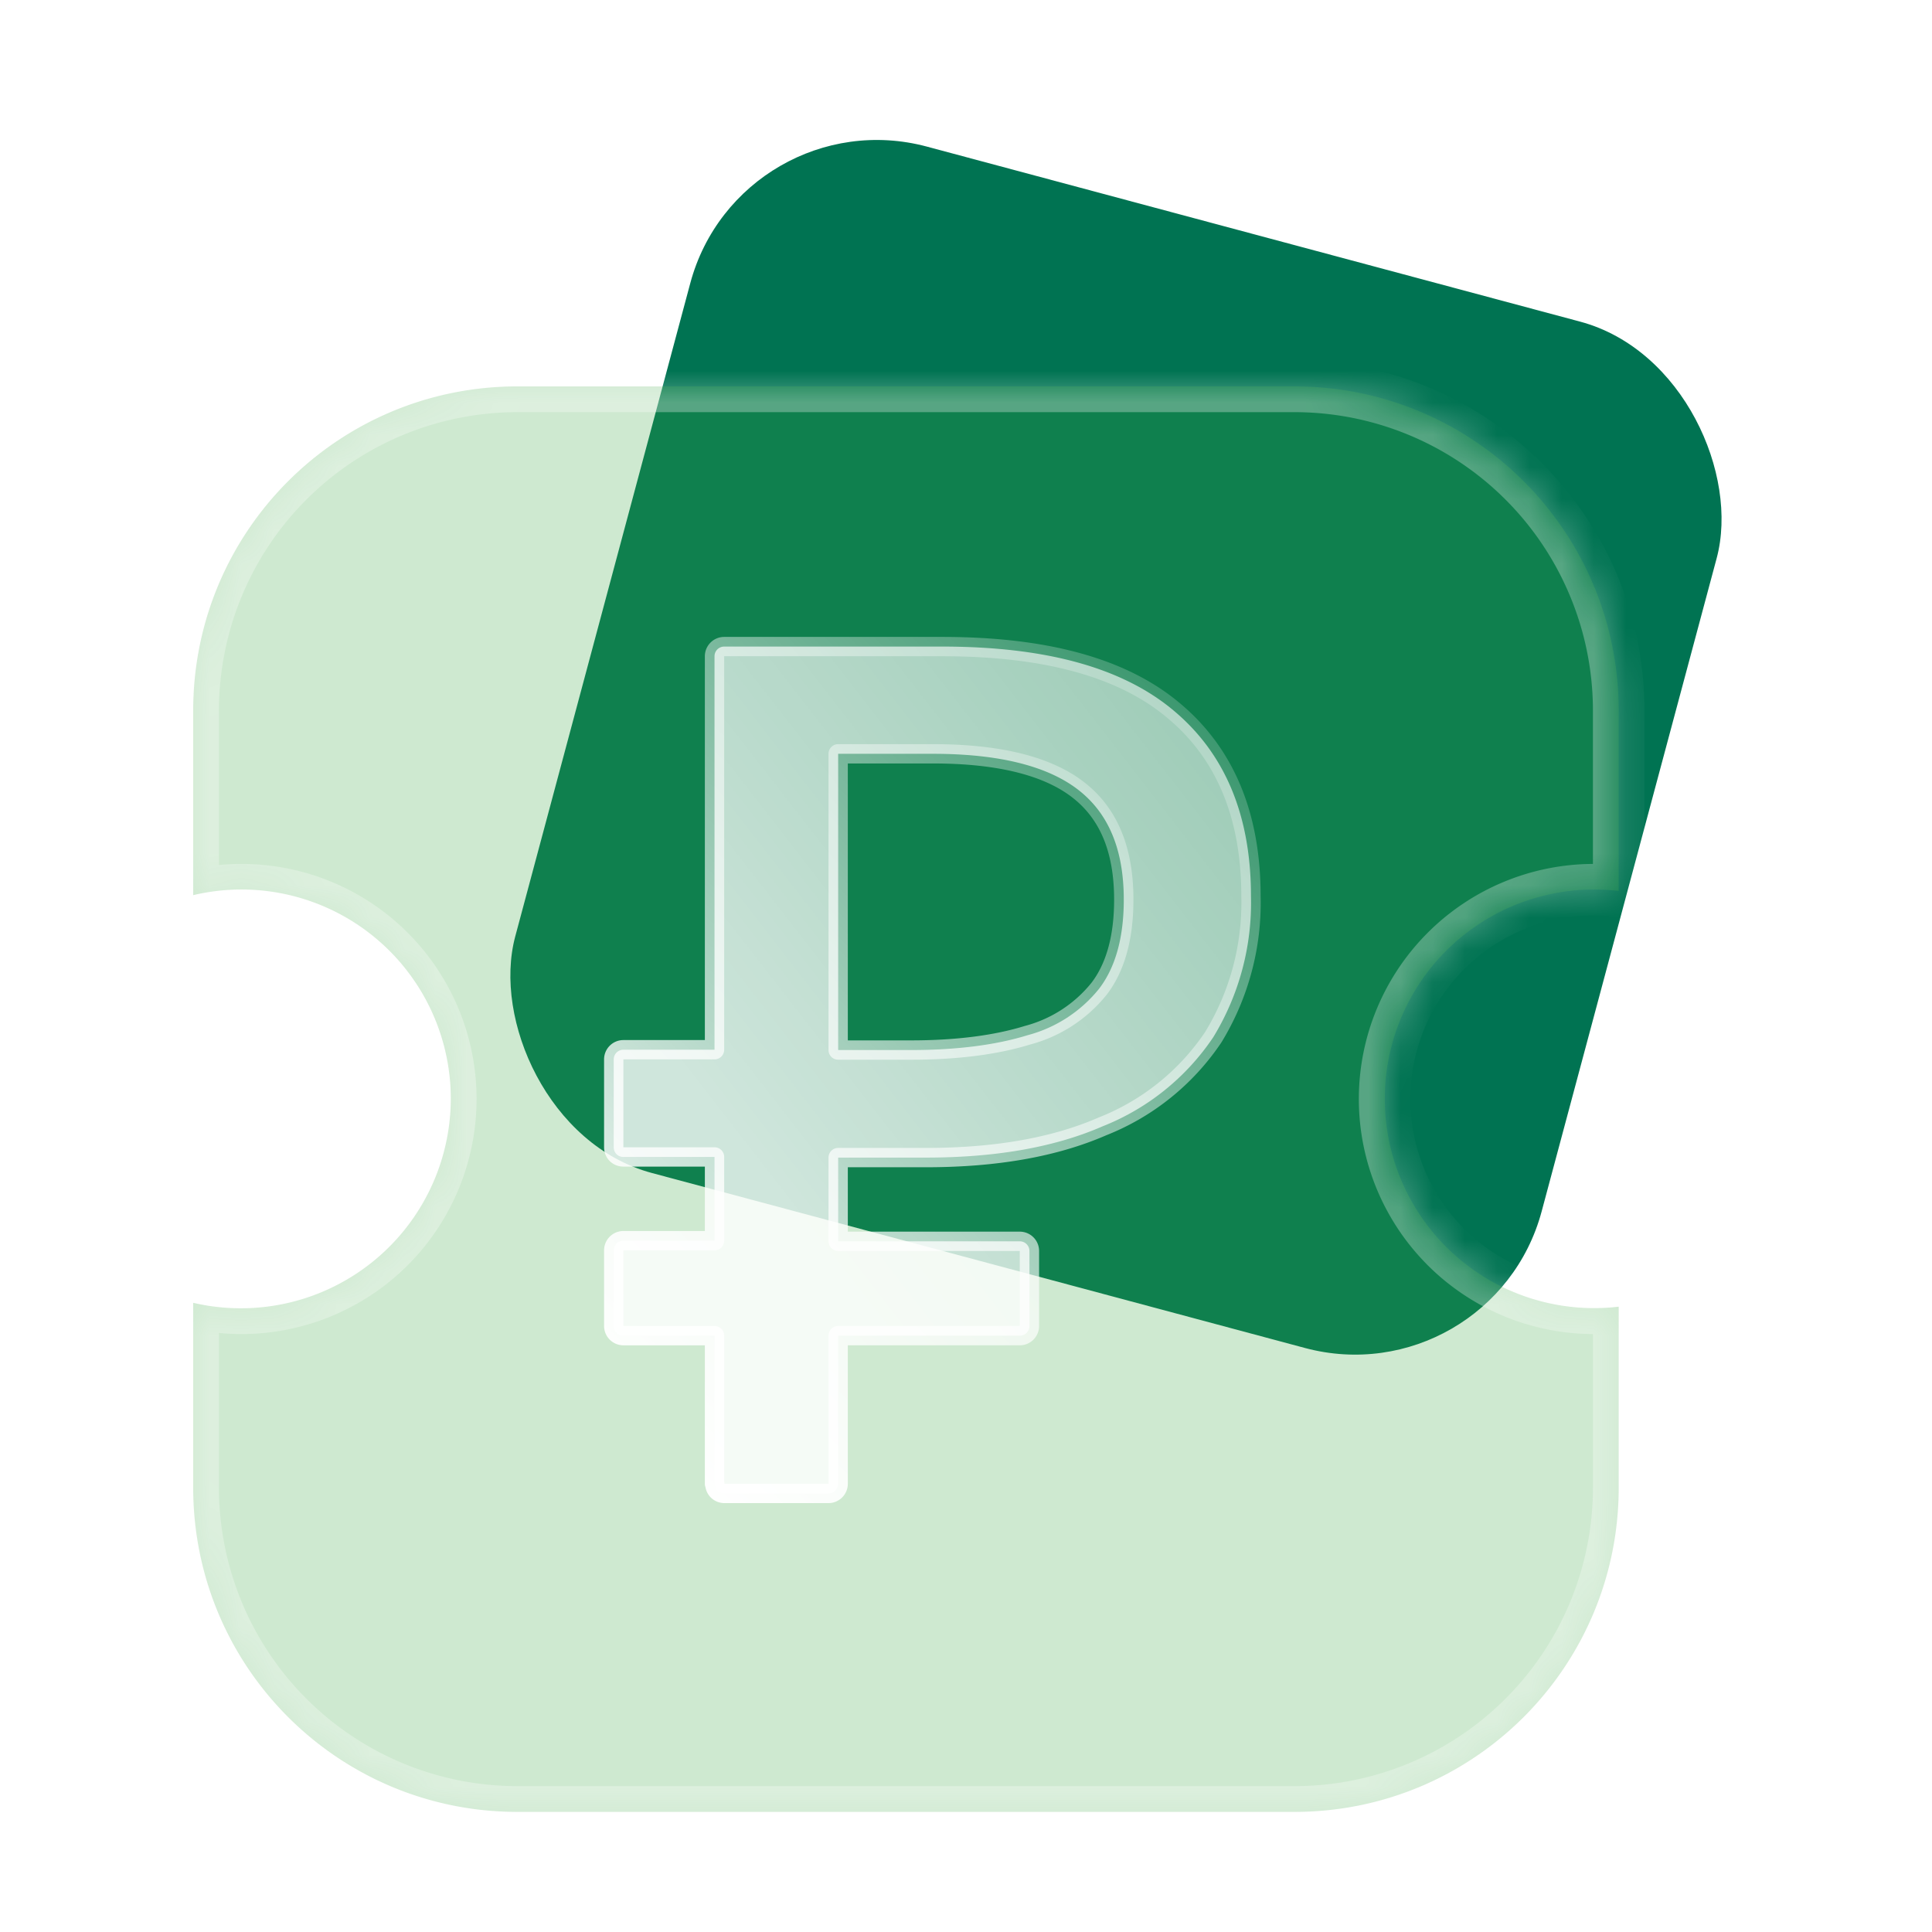 <svg xmlns="http://www.w3.org/2000/svg" width="60" height="60" fill="none"><rect width="33" height="33" x="22.99" y="3" fill="#007352" rx="6" transform="rotate(15 22.99 3)"/><g filter="url(#a)"><mask id="b" fill="#fff"><path fill-rule="evenodd" d="M6 22.07C6 16.5 10.5 12 16.07 12H40.2c5.56 0 10.07 4.5 10.07 10.07v5.6a6.5 6.5 0 1 0 0 12.91v5.62c0 5.56-4.5 10.07-10.07 10.07H16.07C10.5 56.27 6 51.77 6 46.2v-5.74a6.52 6.52 0 0 0 8-6.33 6.5 6.5 0 0 0-8-6.33v-5.73Z" clip-rule="evenodd"/></mask><path fill="#3DAB46" fill-opacity=".25" fill-rule="evenodd" d="M6 22.07C6 16.5 10.5 12 16.07 12H40.2c5.56 0 10.07 4.5 10.07 10.07v5.6a6.5 6.5 0 1 0 0 12.91v5.62c0 5.56-4.5 10.07-10.07 10.07H16.07C10.5 56.27 6 51.77 6 46.2v-5.74a6.52 6.52 0 0 0 8-6.33 6.5 6.5 0 0 0-8-6.33v-5.73Z" clip-rule="evenodd"/><path fill="#fff" fill-opacity=".3" d="m50.27 27.68-.1.79.9.1v-.9h-.8Zm0 12.9h.8v-.9l-.9.11.1.8ZM6 40.46l.18-.78-.98-.23v1H6ZM6 27.8h-.8v1.01l.98-.23L6 27.8Zm10.07-16.6c-6 0-10.87 4.87-10.87 10.87h1.6a9.27 9.27 0 0 1 9.27-9.27v-1.6Zm24.13 0H16.07v1.6H40.2v-1.6Zm10.87 10.87c0-6-4.87-10.87-10.87-10.87v1.6a9.27 9.27 0 0 1 9.27 9.27h1.6Zm0 5.6v-5.6h-1.6v5.6h1.6Zm-1.57.76c.23 0 .45.01.68.04l.18-1.59a7.35 7.35 0 0 0-.86-.05v1.6Zm-5.7 5.7a5.7 5.7 0 0 1 5.7-5.7v-1.6a7.3 7.3 0 0 0-7.3 7.3h1.6Zm5.7 5.7a5.7 5.7 0 0 1-5.7-5.7h-1.6a7.3 7.3 0 0 0 7.3 7.3v-1.6Zm.68-.04c-.23.03-.45.04-.68.04v1.6c.3 0 .58-.02.86-.05l-.18-1.59Zm.89 6.41v-5.62h-1.6v5.62h1.6ZM40.2 57.07c6 0 10.87-4.87 10.87-10.87h-1.6a9.27 9.27 0 0 1-9.27 9.27v1.6Zm-24.13 0H40.2v-1.6H16.07v1.6ZM5.2 46.2c0 6 4.87 10.87 10.87 10.87v-1.6A9.27 9.27 0 0 1 6.8 46.2H5.2Zm0-5.74v5.74h1.6v-5.74H5.2Zm2.3-.63c-.45 0-.9-.05-1.32-.15l-.36 1.55c.54.13 1.1.2 1.68.2v-1.6Zm5.7-5.7a5.7 5.7 0 0 1-5.7 5.7v1.6a7.3 7.3 0 0 0 7.3-7.3h-1.6Zm-5.7-5.7a5.7 5.7 0 0 1 5.7 5.7h1.6a7.3 7.3 0 0 0-7.3-7.3v1.6Zm-1.32.15c.43-.1.87-.15 1.32-.15v-1.6c-.58 0-1.14.07-1.68.2l.36 1.55Zm-.98-6.51v5.73h1.6v-5.73H5.2Z" mask="url(#b)"/></g><path fill="url(#c)" fill-opacity=".8" stroke="url(#d)" stroke-linejoin="round" stroke-width=".6" d="M22.2 46.08c0 .17.13.3.3.3h3.23a.3.3 0 0 0 .3-.3v-4.6h5.64a.3.3 0 0 0 .3-.3v-2.33a.3.3 0 0 0-.3-.3h-5.64v-2.6h2.73c2.16 0 3.99-.32 5.48-.97a7.43 7.43 0 0 0 3.44-2.77 8.01 8.01 0 0 0 1.17-4.38c0-2.5-.8-4.43-2.41-5.77-1.6-1.34-4-1.98-7.18-1.98h-6.77a.3.3 0 0 0-.3.3V32.6h-2.83a.3.3 0 0 0-.3.3v2.73c0 .17.13.3.3.3h2.83v2.6h-2.83a.3.3 0 0 0-.3.3v2.35c0 .16.13.3.3.3h2.83v4.6Zm3.83-13.47v-9.2h2.94c2.11 0 3.6.4 4.53 1.13.92.72 1.4 1.83 1.4 3.4 0 1.2-.27 2.12-.77 2.77a4.24 4.24 0 0 1-2.22 1.44c-.97.3-2.18.46-3.62.46h-2.26Z"/><defs><linearGradient id="c" x1="40" x2="21.77" y1="19.83" y2="33.99" gradientUnits="userSpaceOnUse"><stop stop-color="#fff" stop-opacity=".7"/><stop offset="1" stop-color="#fff"/></linearGradient><linearGradient id="d" x1="19" x2="43.6" y1="43.97" y2="19.32" gradientUnits="userSpaceOnUse"><stop stop-color="#fff"/><stop offset="1" stop-color="#fff" stop-opacity="0"/></linearGradient><filter id="a" width="65.91" height="65.91" x="-4.82" y="1.18" color-interpolation-filters="sRGB" filterUnits="userSpaceOnUse"><feFlood flood-opacity="0" result="BackgroundImageFix"/><feGaussianBlur in="BackgroundImageFix" stdDeviation="5.41"/><feComposite in2="SourceAlpha" operator="in" result="effect1_backgroundBlur_729_46829"/><feBlend in="SourceGraphic" in2="effect1_backgroundBlur_729_46829" result="shape"/></filter></defs></svg>